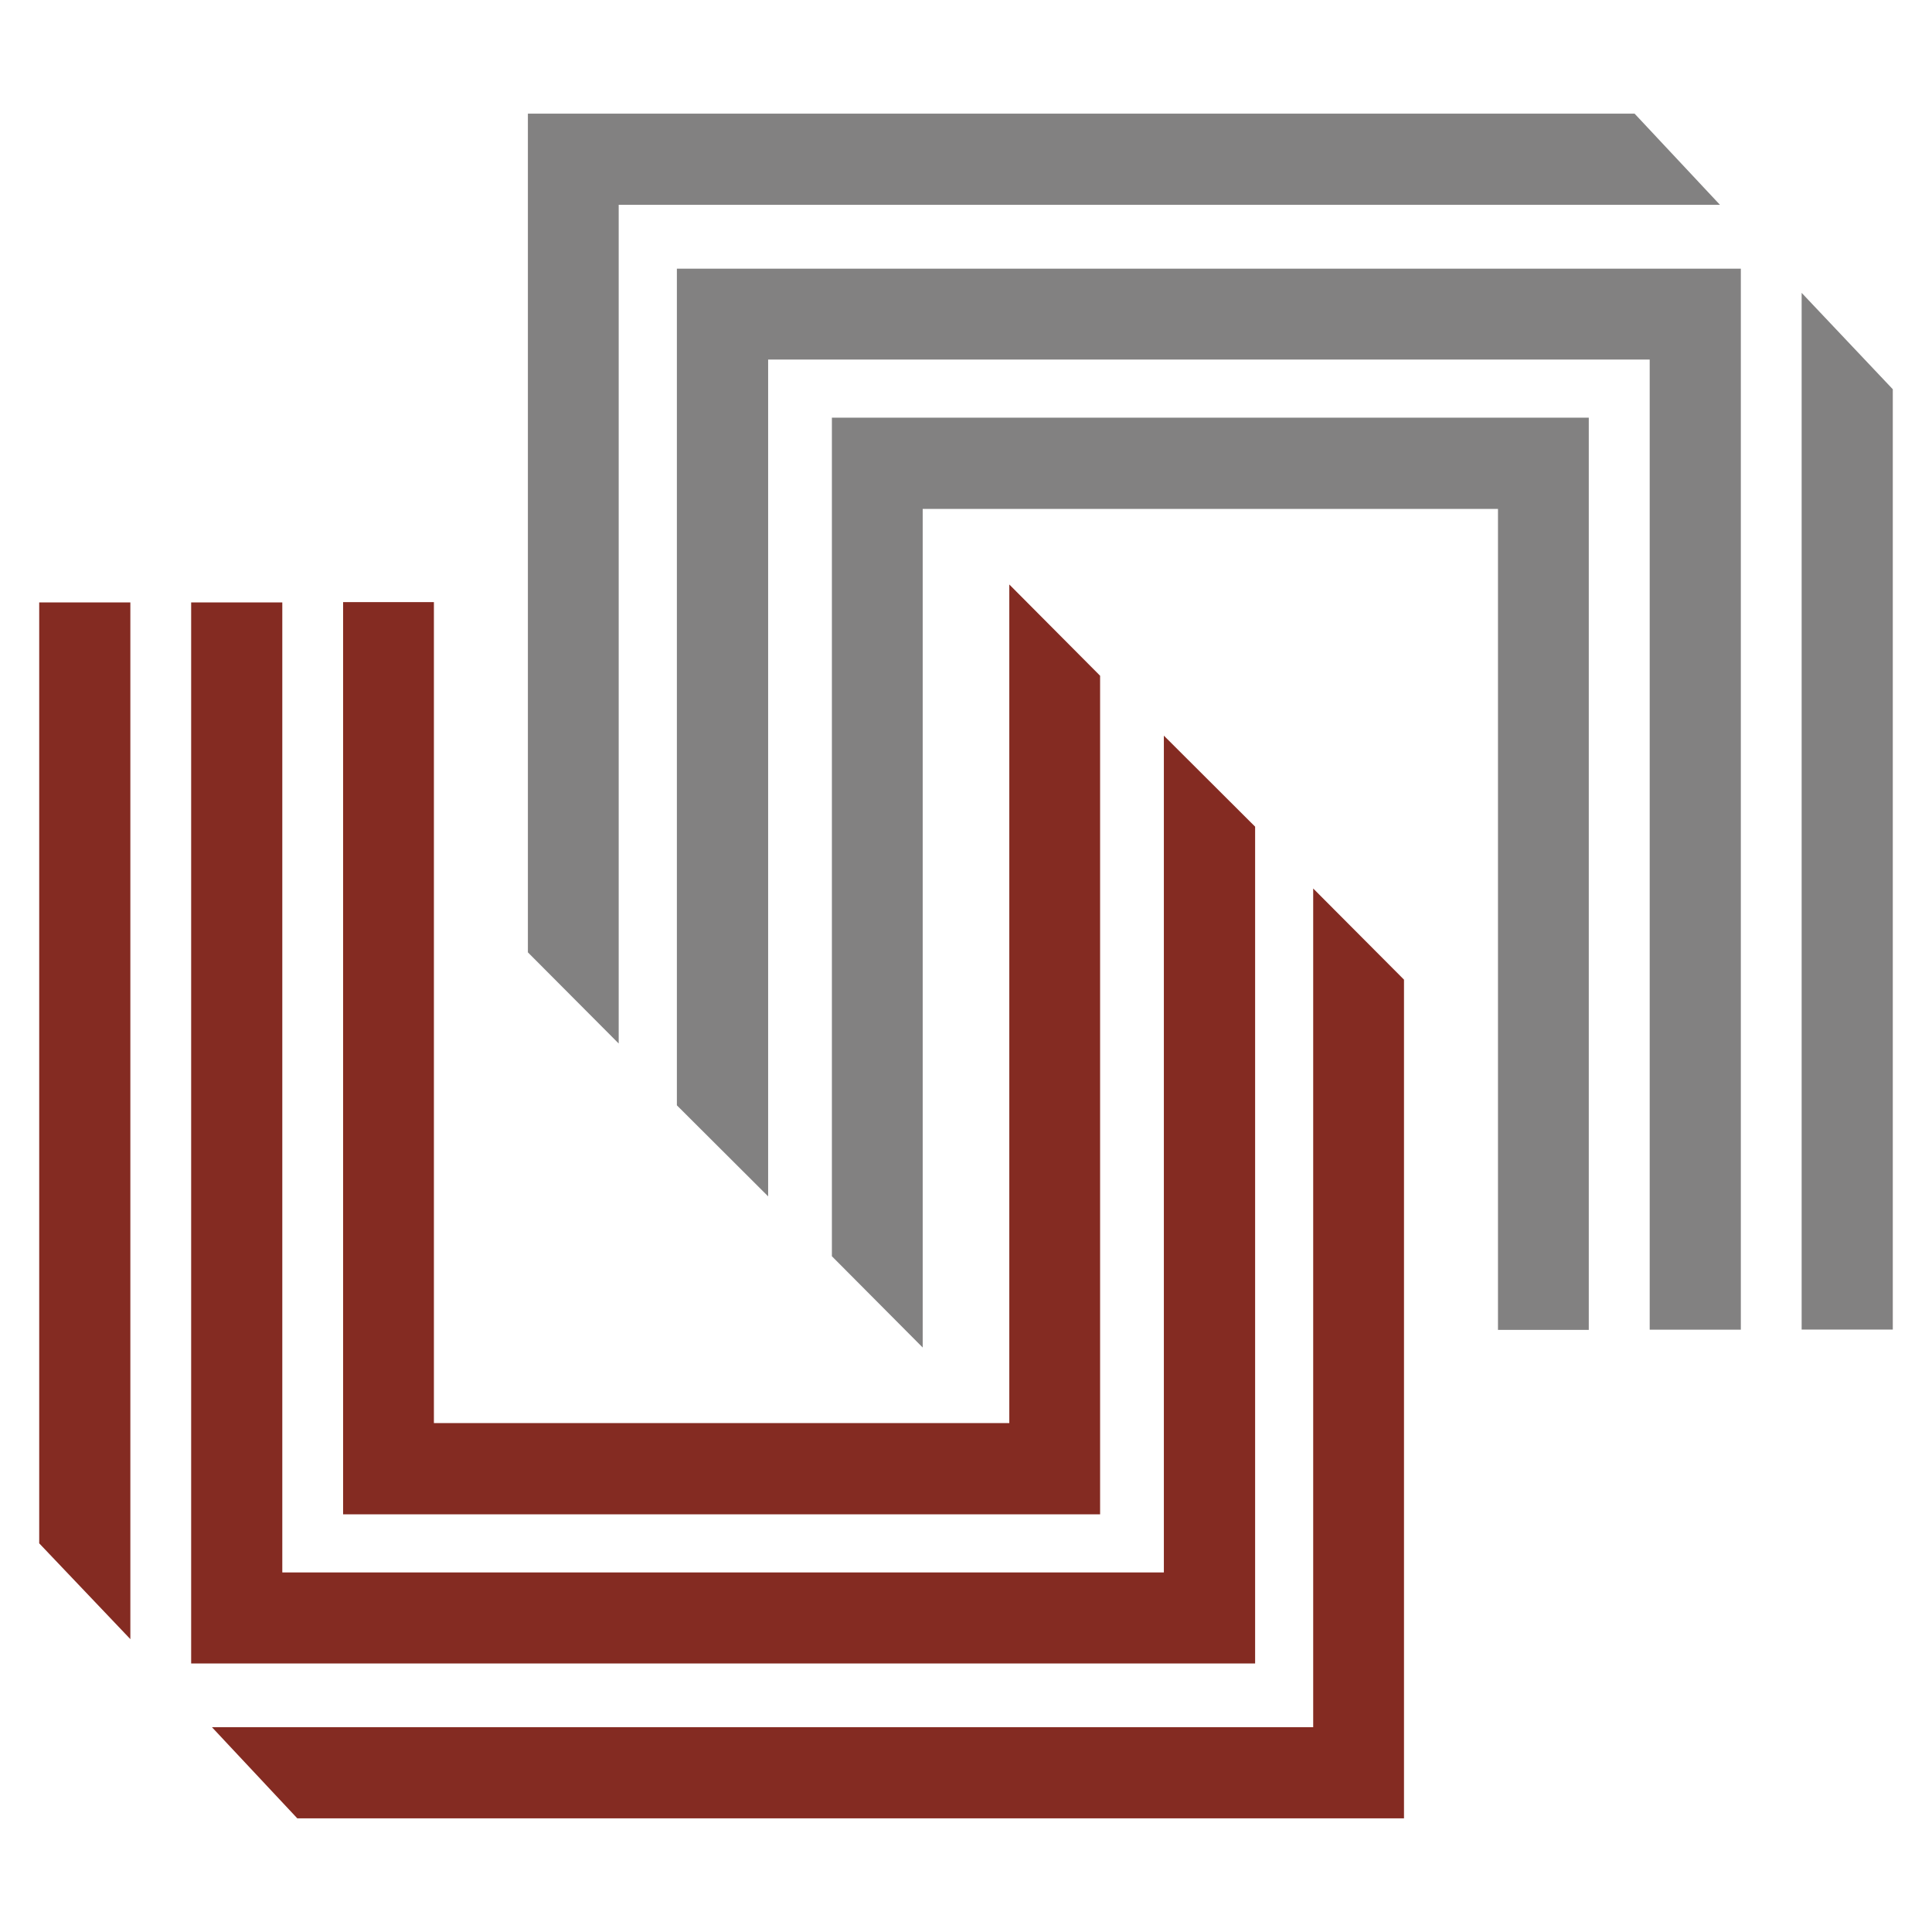 <svg fill="none" xmlns="http://www.w3.org/2000/svg" viewBox="0 0 17 17"><path d="M4.645 1h9.738l.751.802H5.444v7.38l-.799-.802V1Z" fill="#828181"/><path d="M8.119 11.857V4.478h5.062v7.224h.799V3.675H7.32v7.379l.799.803Z" fill="#828181"/><path d="M6.759 10.526V3.164h7.757v8.536h.802V2.364H5.956v7.362l.802.8Zm9.094 1.174V2.577l.802.848v8.274h-.802Z" fill="#828181"/><path d="M12.355 16H2.616l-.751-.802h9.69V7.818l.799.802V16Z" fill="#842B22"/><path d="M8.881 5.143v7.379H3.818v-7.224h-.799v8.027h6.661V5.946l-.799-.803Z" fill="#842B22"/><path d="M10.241 6.474v7.362h-7.757V5.301h-.802v9.336h9.362V7.274l-.802-.8ZM1.147 5.301v9.122l-.802-.843V5.301h.802Z" fill="#842B22"/></svg>